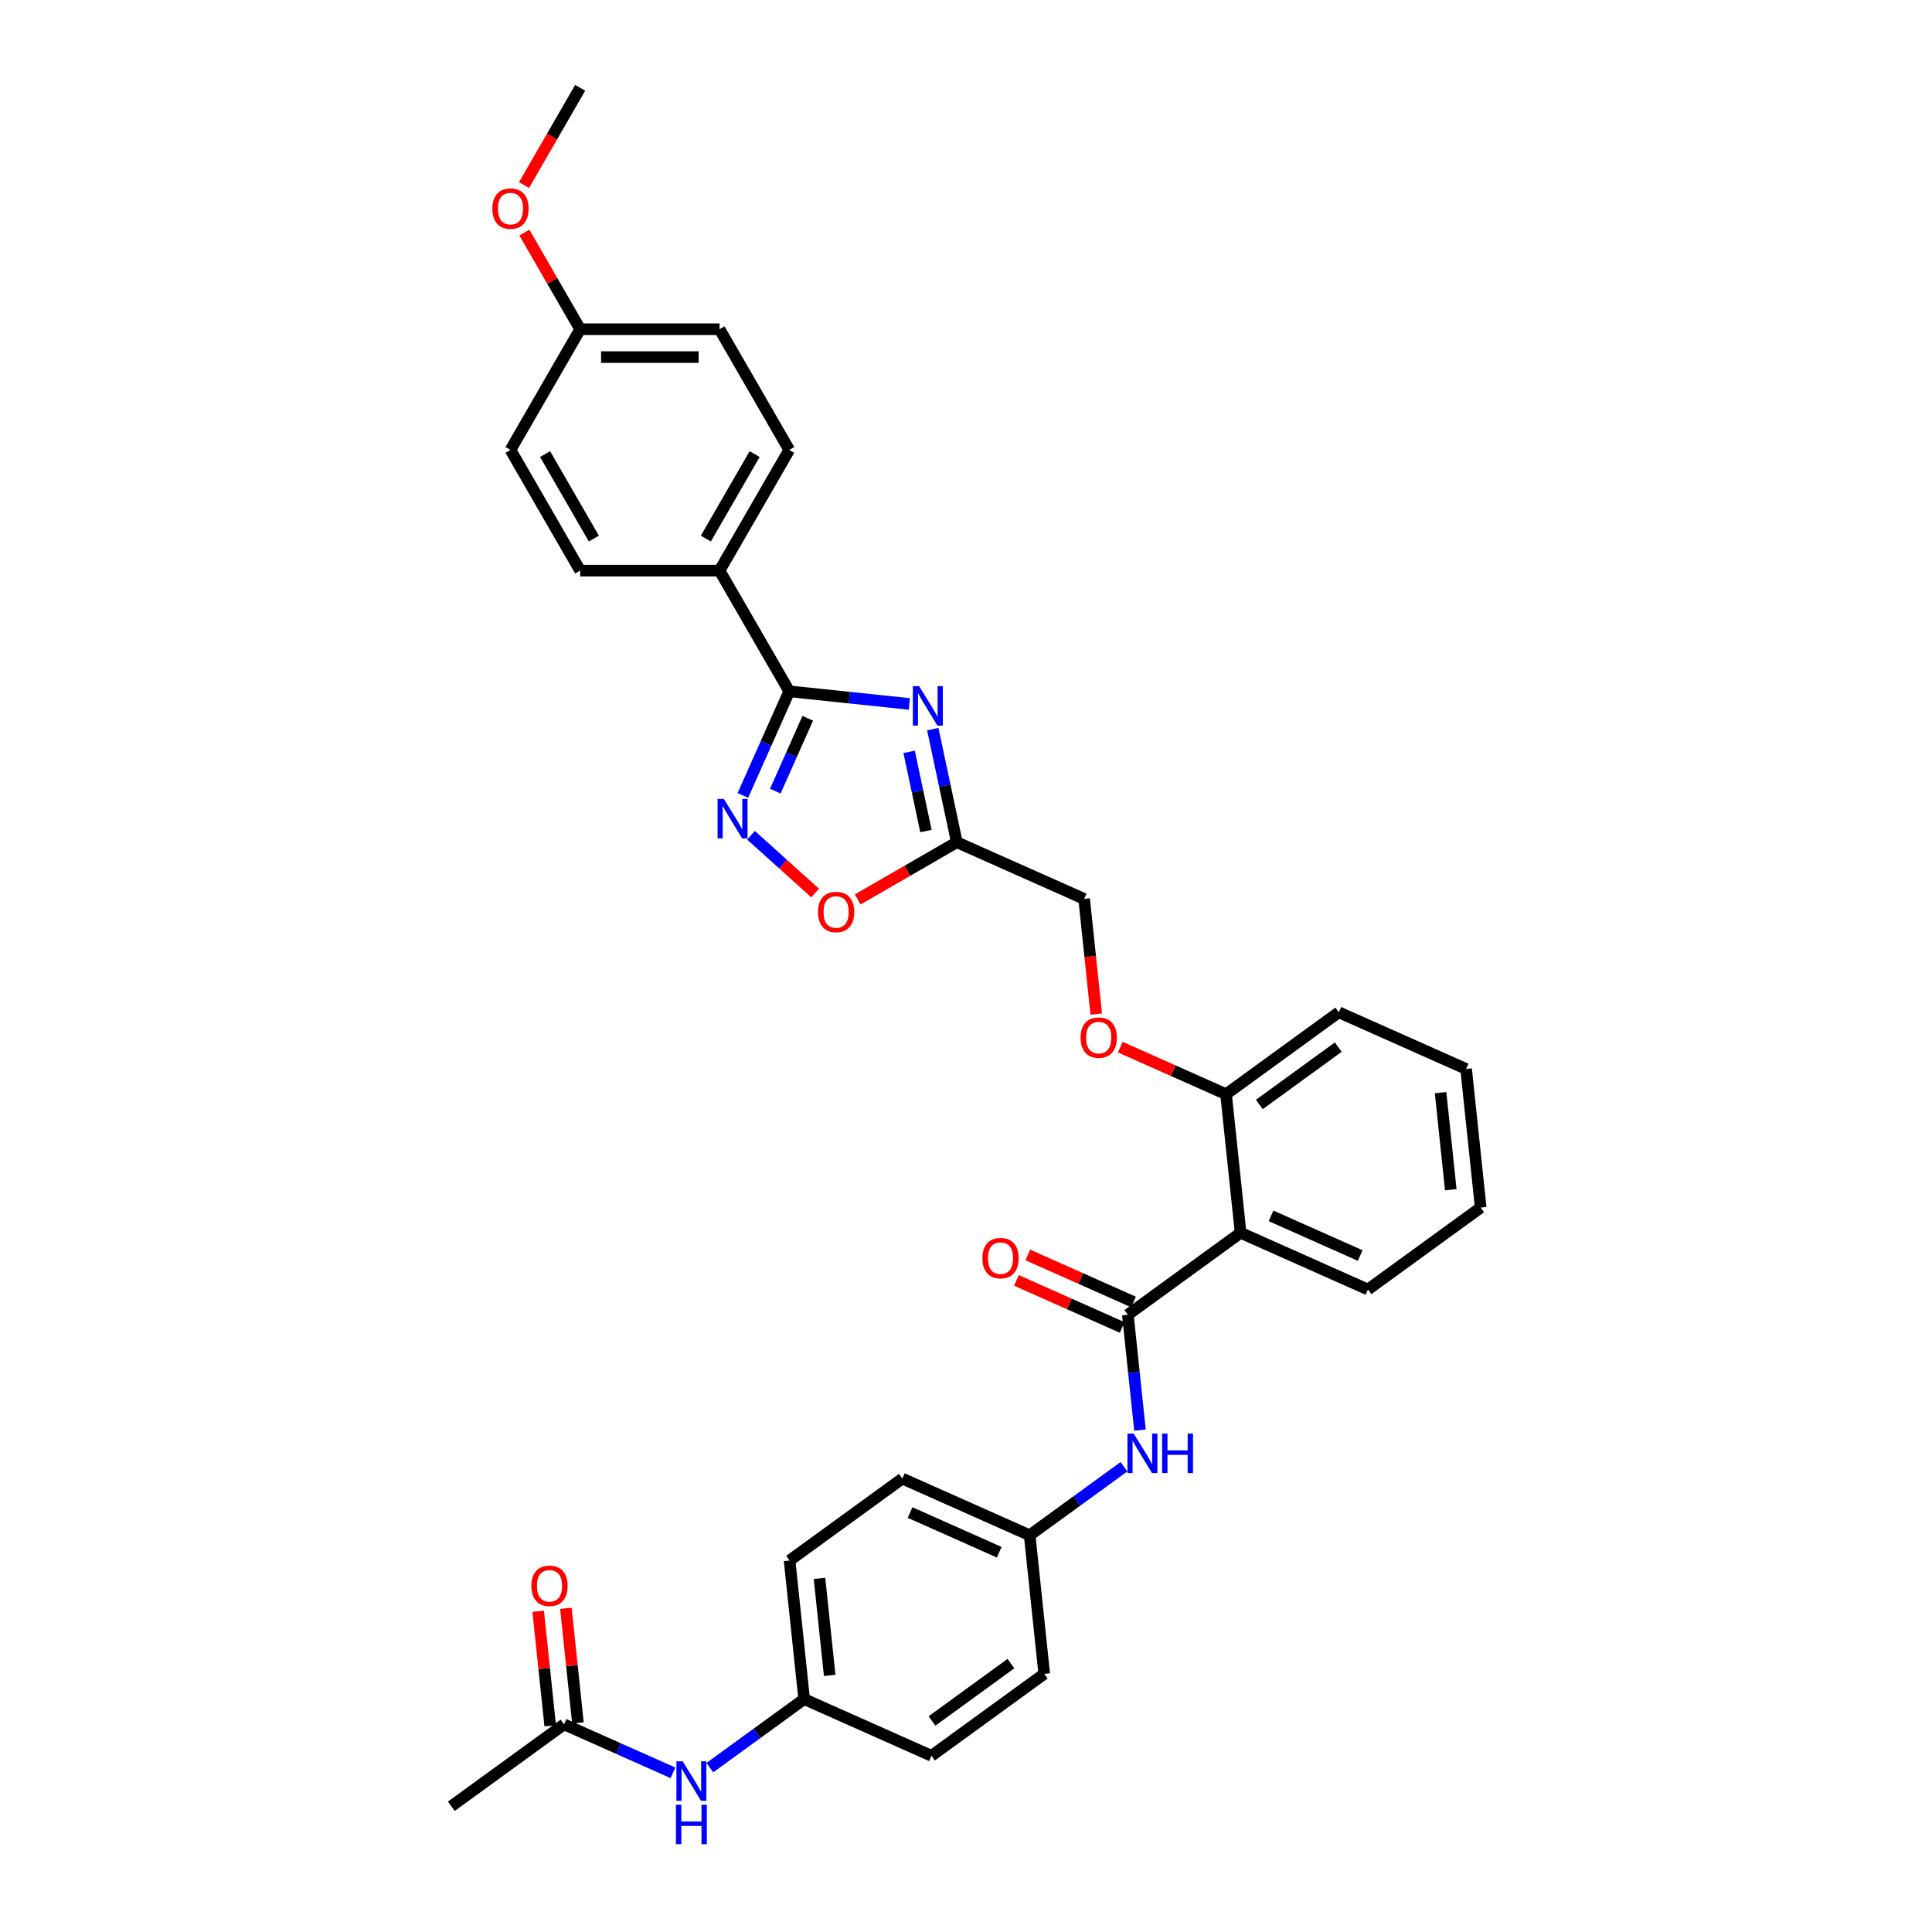 <?xml version='1.0' encoding='iso-8859-1'?>
<svg version='1.1' baseProfile='full'
              xmlns='http://www.w3.org/2000/svg'
                      xmlns:rdkit='http://www.rdkit.org/xml'
                      xmlns:xlink='http://www.w3.org/1999/xlink'
                  xml:space='preserve'
width='1000px' height='1000px' viewBox='0 0 1000 1000'>
<!-- END OF HEADER -->
<rect style='opacity:1.0;fill:#FFFFFF;stroke:none' width='1000' height='1000' x='0' y='0'> </rect>
<path class='bond-0' d='M 470.698,364.363 L 439.602,361.095' style='fill:none;fill-rule:evenodd;stroke:#0000FF;stroke-width:6px;stroke-linecap:butt;stroke-linejoin:miter;stroke-opacity:1' />
<path class='bond-0' d='M 439.602,361.095 L 408.506,357.827' style='fill:none;fill-rule:evenodd;stroke:#000000;stroke-width:6px;stroke-linecap:butt;stroke-linejoin:miter;stroke-opacity:1' />
<path class='bond-3' d='M 482.804,377.386 L 489.026,406.658' style='fill:none;fill-rule:evenodd;stroke:#0000FF;stroke-width:6px;stroke-linecap:butt;stroke-linejoin:miter;stroke-opacity:1' />
<path class='bond-3' d='M 489.026,406.658 L 495.248,435.93' style='fill:none;fill-rule:evenodd;stroke:#000000;stroke-width:6px;stroke-linecap:butt;stroke-linejoin:miter;stroke-opacity:1' />
<path class='bond-3' d='M 470.558,389.167 L 474.914,409.658' style='fill:none;fill-rule:evenodd;stroke:#0000FF;stroke-width:6px;stroke-linecap:butt;stroke-linejoin:miter;stroke-opacity:1' />
<path class='bond-3' d='M 474.914,409.658 L 479.269,430.148' style='fill:none;fill-rule:evenodd;stroke:#000000;stroke-width:6px;stroke-linecap:butt;stroke-linejoin:miter;stroke-opacity:1' />
<path class='bond-1' d='M 408.506,357.827 L 396.51,384.769' style='fill:none;fill-rule:evenodd;stroke:#000000;stroke-width:6px;stroke-linecap:butt;stroke-linejoin:miter;stroke-opacity:1' />
<path class='bond-1' d='M 396.51,384.769 L 384.515,411.711' style='fill:none;fill-rule:evenodd;stroke:#0000FF;stroke-width:6px;stroke-linecap:butt;stroke-linejoin:miter;stroke-opacity:1' />
<path class='bond-1' d='M 418.087,371.778 L 409.691,390.637' style='fill:none;fill-rule:evenodd;stroke:#000000;stroke-width:6px;stroke-linecap:butt;stroke-linejoin:miter;stroke-opacity:1' />
<path class='bond-1' d='M 409.691,390.637 L 401.294,409.497' style='fill:none;fill-rule:evenodd;stroke:#0000FF;stroke-width:6px;stroke-linecap:butt;stroke-linejoin:miter;stroke-opacity:1' />
<path class='bond-7' d='M 408.506,357.827 L 372.436,295.352' style='fill:none;fill-rule:evenodd;stroke:#000000;stroke-width:6px;stroke-linecap:butt;stroke-linejoin:miter;stroke-opacity:1' />
<path class='bond-33' d='M 388.715,432.329 L 405.314,447.275' style='fill:none;fill-rule:evenodd;stroke:#0000FF;stroke-width:6px;stroke-linecap:butt;stroke-linejoin:miter;stroke-opacity:1' />
<path class='bond-33' d='M 405.314,447.275 L 421.914,462.221' style='fill:none;fill-rule:evenodd;stroke:#FF0000;stroke-width:6px;stroke-linecap:butt;stroke-linejoin:miter;stroke-opacity:1' />
<path class='bond-2' d='M 583.773,680.504 L 642.134,638.102' style='fill:none;fill-rule:evenodd;stroke:#000000;stroke-width:6px;stroke-linecap:butt;stroke-linejoin:miter;stroke-opacity:1' />
<path class='bond-6' d='M 583.773,680.504 L 586.911,710.367' style='fill:none;fill-rule:evenodd;stroke:#000000;stroke-width:6px;stroke-linecap:butt;stroke-linejoin:miter;stroke-opacity:1' />
<path class='bond-6' d='M 586.911,710.367 L 590.05,740.23' style='fill:none;fill-rule:evenodd;stroke:#0000FF;stroke-width:6px;stroke-linecap:butt;stroke-linejoin:miter;stroke-opacity:1' />
<path class='bond-11' d='M 586.707,673.914 L 559.346,661.732' style='fill:none;fill-rule:evenodd;stroke:#000000;stroke-width:6px;stroke-linecap:butt;stroke-linejoin:miter;stroke-opacity:1' />
<path class='bond-11' d='M 559.346,661.732 L 531.986,649.55' style='fill:none;fill-rule:evenodd;stroke:#FF0000;stroke-width:6px;stroke-linecap:butt;stroke-linejoin:miter;stroke-opacity:1' />
<path class='bond-11' d='M 580.838,687.094 L 553.478,674.913' style='fill:none;fill-rule:evenodd;stroke:#000000;stroke-width:6px;stroke-linecap:butt;stroke-linejoin:miter;stroke-opacity:1' />
<path class='bond-11' d='M 553.478,674.913 L 526.117,662.731' style='fill:none;fill-rule:evenodd;stroke:#FF0000;stroke-width:6px;stroke-linecap:butt;stroke-linejoin:miter;stroke-opacity:1' />
<path class='bond-5' d='M 495.248,435.93 L 469.602,450.737' style='fill:none;fill-rule:evenodd;stroke:#000000;stroke-width:6px;stroke-linecap:butt;stroke-linejoin:miter;stroke-opacity:1' />
<path class='bond-5' d='M 469.602,450.737 L 443.955,465.544' style='fill:none;fill-rule:evenodd;stroke:#FF0000;stroke-width:6px;stroke-linecap:butt;stroke-linejoin:miter;stroke-opacity:1' />
<path class='bond-14' d='M 495.248,435.93 L 561.151,465.272' style='fill:none;fill-rule:evenodd;stroke:#000000;stroke-width:6px;stroke-linecap:butt;stroke-linejoin:miter;stroke-opacity:1' />
<path class='bond-4' d='M 642.134,638.102 L 634.594,566.358' style='fill:none;fill-rule:evenodd;stroke:#000000;stroke-width:6px;stroke-linecap:butt;stroke-linejoin:miter;stroke-opacity:1' />
<path class='bond-22' d='M 642.134,638.102 L 708.037,667.443' style='fill:none;fill-rule:evenodd;stroke:#000000;stroke-width:6px;stroke-linecap:butt;stroke-linejoin:miter;stroke-opacity:1' />
<path class='bond-22' d='M 657.888,629.322 L 704.02,649.862' style='fill:none;fill-rule:evenodd;stroke:#000000;stroke-width:6px;stroke-linecap:butt;stroke-linejoin:miter;stroke-opacity:1' />
<path class='bond-17' d='M 581.762,759.188 L 557.357,776.919' style='fill:none;fill-rule:evenodd;stroke:#0000FF;stroke-width:6px;stroke-linecap:butt;stroke-linejoin:miter;stroke-opacity:1' />
<path class='bond-17' d='M 557.357,776.919 L 532.951,794.651' style='fill:none;fill-rule:evenodd;stroke:#000000;stroke-width:6px;stroke-linecap:butt;stroke-linejoin:miter;stroke-opacity:1' />
<path class='bond-15' d='M 372.436,295.352 L 408.506,232.878' style='fill:none;fill-rule:evenodd;stroke:#000000;stroke-width:6px;stroke-linecap:butt;stroke-linejoin:miter;stroke-opacity:1' />
<path class='bond-15' d='M 365.351,278.767 L 390.6,235.035' style='fill:none;fill-rule:evenodd;stroke:#000000;stroke-width:6px;stroke-linecap:butt;stroke-linejoin:miter;stroke-opacity:1' />
<path class='bond-16' d='M 372.436,295.352 L 300.297,295.352' style='fill:none;fill-rule:evenodd;stroke:#000000;stroke-width:6px;stroke-linecap:butt;stroke-linejoin:miter;stroke-opacity:1' />
<path class='bond-8' d='M 634.594,566.358 L 607.233,554.176' style='fill:none;fill-rule:evenodd;stroke:#000000;stroke-width:6px;stroke-linecap:butt;stroke-linejoin:miter;stroke-opacity:1' />
<path class='bond-8' d='M 607.233,554.176 L 579.873,541.994' style='fill:none;fill-rule:evenodd;stroke:#FF0000;stroke-width:6px;stroke-linecap:butt;stroke-linejoin:miter;stroke-opacity:1' />
<path class='bond-29' d='M 634.594,566.358 L 692.956,523.955' style='fill:none;fill-rule:evenodd;stroke:#000000;stroke-width:6px;stroke-linecap:butt;stroke-linejoin:miter;stroke-opacity:1' />
<path class='bond-29' d='M 651.829,571.67 L 692.682,541.988' style='fill:none;fill-rule:evenodd;stroke:#000000;stroke-width:6px;stroke-linecap:butt;stroke-linejoin:miter;stroke-opacity:1' />
<path class='bond-9' d='M 291.963,892.516 L 320.139,905.061' style='fill:none;fill-rule:evenodd;stroke:#000000;stroke-width:6px;stroke-linecap:butt;stroke-linejoin:miter;stroke-opacity:1' />
<path class='bond-9' d='M 320.139,905.061 L 348.314,917.605' style='fill:none;fill-rule:evenodd;stroke:#0000FF;stroke-width:6px;stroke-linecap:butt;stroke-linejoin:miter;stroke-opacity:1' />
<path class='bond-13' d='M 299.137,891.762 L 296.022,862.116' style='fill:none;fill-rule:evenodd;stroke:#000000;stroke-width:6px;stroke-linecap:butt;stroke-linejoin:miter;stroke-opacity:1' />
<path class='bond-13' d='M 296.022,862.116 L 292.906,832.469' style='fill:none;fill-rule:evenodd;stroke:#FF0000;stroke-width:6px;stroke-linecap:butt;stroke-linejoin:miter;stroke-opacity:1' />
<path class='bond-13' d='M 284.789,893.27 L 281.673,863.624' style='fill:none;fill-rule:evenodd;stroke:#000000;stroke-width:6px;stroke-linecap:butt;stroke-linejoin:miter;stroke-opacity:1' />
<path class='bond-13' d='M 281.673,863.624 L 278.557,833.977' style='fill:none;fill-rule:evenodd;stroke:#FF0000;stroke-width:6px;stroke-linecap:butt;stroke-linejoin:miter;stroke-opacity:1' />
<path class='bond-28' d='M 291.963,892.516 L 233.601,934.918' style='fill:none;fill-rule:evenodd;stroke:#000000;stroke-width:6px;stroke-linecap:butt;stroke-linejoin:miter;stroke-opacity:1' />
<path class='bond-10' d='M 367.417,914.918 L 391.822,897.187' style='fill:none;fill-rule:evenodd;stroke:#0000FF;stroke-width:6px;stroke-linecap:butt;stroke-linejoin:miter;stroke-opacity:1' />
<path class='bond-10' d='M 391.822,897.187 L 416.227,879.455' style='fill:none;fill-rule:evenodd;stroke:#000000;stroke-width:6px;stroke-linecap:butt;stroke-linejoin:miter;stroke-opacity:1' />
<path class='bond-12' d='M 567.416,524.882 L 564.283,495.077' style='fill:none;fill-rule:evenodd;stroke:#FF0000;stroke-width:6px;stroke-linecap:butt;stroke-linejoin:miter;stroke-opacity:1' />
<path class='bond-12' d='M 564.283,495.077 L 561.151,465.272' style='fill:none;fill-rule:evenodd;stroke:#000000;stroke-width:6px;stroke-linecap:butt;stroke-linejoin:miter;stroke-opacity:1' />
<path class='bond-21' d='M 408.506,232.878 L 372.436,170.403' style='fill:none;fill-rule:evenodd;stroke:#000000;stroke-width:6px;stroke-linecap:butt;stroke-linejoin:miter;stroke-opacity:1' />
<path class='bond-20' d='M 300.297,295.352 L 264.227,232.878' style='fill:none;fill-rule:evenodd;stroke:#000000;stroke-width:6px;stroke-linecap:butt;stroke-linejoin:miter;stroke-opacity:1' />
<path class='bond-20' d='M 307.381,278.767 L 282.132,235.035' style='fill:none;fill-rule:evenodd;stroke:#000000;stroke-width:6px;stroke-linecap:butt;stroke-linejoin:miter;stroke-opacity:1' />
<path class='bond-23' d='M 532.951,794.651 L 540.492,866.395' style='fill:none;fill-rule:evenodd;stroke:#000000;stroke-width:6px;stroke-linecap:butt;stroke-linejoin:miter;stroke-opacity:1' />
<path class='bond-24' d='M 532.951,794.651 L 467.049,765.309' style='fill:none;fill-rule:evenodd;stroke:#000000;stroke-width:6px;stroke-linecap:butt;stroke-linejoin:miter;stroke-opacity:1' />
<path class='bond-24' d='M 517.198,803.43 L 471.066,782.891' style='fill:none;fill-rule:evenodd;stroke:#000000;stroke-width:6px;stroke-linecap:butt;stroke-linejoin:miter;stroke-opacity:1' />
<path class='bond-18' d='M 416.227,879.455 L 408.687,807.711' style='fill:none;fill-rule:evenodd;stroke:#000000;stroke-width:6px;stroke-linecap:butt;stroke-linejoin:miter;stroke-opacity:1' />
<path class='bond-18' d='M 429.445,867.186 L 424.167,816.965' style='fill:none;fill-rule:evenodd;stroke:#000000;stroke-width:6px;stroke-linecap:butt;stroke-linejoin:miter;stroke-opacity:1' />
<path class='bond-36' d='M 416.227,879.455 L 482.13,908.797' style='fill:none;fill-rule:evenodd;stroke:#000000;stroke-width:6px;stroke-linecap:butt;stroke-linejoin:miter;stroke-opacity:1' />
<path class='bond-19' d='M 300.297,170.403 L 264.227,232.878' style='fill:none;fill-rule:evenodd;stroke:#000000;stroke-width:6px;stroke-linecap:butt;stroke-linejoin:miter;stroke-opacity:1' />
<path class='bond-27' d='M 300.297,170.403 L 285.856,145.392' style='fill:none;fill-rule:evenodd;stroke:#000000;stroke-width:6px;stroke-linecap:butt;stroke-linejoin:miter;stroke-opacity:1' />
<path class='bond-27' d='M 285.856,145.392 L 271.416,120.38' style='fill:none;fill-rule:evenodd;stroke:#FF0000;stroke-width:6px;stroke-linecap:butt;stroke-linejoin:miter;stroke-opacity:1' />
<path class='bond-34' d='M 300.297,170.403 L 372.436,170.403' style='fill:none;fill-rule:evenodd;stroke:#000000;stroke-width:6px;stroke-linecap:butt;stroke-linejoin:miter;stroke-opacity:1' />
<path class='bond-34' d='M 311.118,184.831 L 361.615,184.831' style='fill:none;fill-rule:evenodd;stroke:#000000;stroke-width:6px;stroke-linecap:butt;stroke-linejoin:miter;stroke-opacity:1' />
<path class='bond-35' d='M 708.037,667.443 L 766.399,625.041' style='fill:none;fill-rule:evenodd;stroke:#000000;stroke-width:6px;stroke-linecap:butt;stroke-linejoin:miter;stroke-opacity:1' />
<path class='bond-25' d='M 540.492,866.395 L 482.13,908.797' style='fill:none;fill-rule:evenodd;stroke:#000000;stroke-width:6px;stroke-linecap:butt;stroke-linejoin:miter;stroke-opacity:1' />
<path class='bond-25' d='M 523.257,861.083 L 482.404,890.764' style='fill:none;fill-rule:evenodd;stroke:#000000;stroke-width:6px;stroke-linecap:butt;stroke-linejoin:miter;stroke-opacity:1' />
<path class='bond-26' d='M 467.049,765.309 L 408.687,807.711' style='fill:none;fill-rule:evenodd;stroke:#000000;stroke-width:6px;stroke-linecap:butt;stroke-linejoin:miter;stroke-opacity:1' />
<path class='bond-30' d='M 271.232,95.795 L 285.765,70.625' style='fill:none;fill-rule:evenodd;stroke:#FF0000;stroke-width:6px;stroke-linecap:butt;stroke-linejoin:miter;stroke-opacity:1' />
<path class='bond-30' d='M 285.765,70.625 L 300.297,45.455' style='fill:none;fill-rule:evenodd;stroke:#000000;stroke-width:6px;stroke-linecap:butt;stroke-linejoin:miter;stroke-opacity:1' />
<path class='bond-32' d='M 692.956,523.955 L 758.858,553.297' style='fill:none;fill-rule:evenodd;stroke:#000000;stroke-width:6px;stroke-linecap:butt;stroke-linejoin:miter;stroke-opacity:1' />
<path class='bond-31' d='M 766.399,625.041 L 758.858,553.297' style='fill:none;fill-rule:evenodd;stroke:#000000;stroke-width:6px;stroke-linecap:butt;stroke-linejoin:miter;stroke-opacity:1' />
<path class='bond-31' d='M 750.919,615.787 L 745.64,565.567' style='fill:none;fill-rule:evenodd;stroke:#000000;stroke-width:6px;stroke-linecap:butt;stroke-linejoin:miter;stroke-opacity:1' />
<path  class='atom-0' d='M 475.734 355.152
L 482.428 365.973
Q 483.092 367.041, 484.16 368.974
Q 485.227 370.908, 485.285 371.023
L 485.285 355.152
L 487.997 355.152
L 487.997 375.582
L 485.198 375.582
L 478.013 363.751
Q 477.176 362.366, 476.282 360.779
Q 475.416 359.192, 475.157 358.702
L 475.157 375.582
L 472.502 375.582
L 472.502 355.152
L 475.734 355.152
' fill='#0000FF'/>
<path  class='atom-2' d='M 374.648 413.514
L 381.342 424.335
Q 382.006 425.403, 383.074 427.336
Q 384.141 429.269, 384.199 429.385
L 384.199 413.514
L 386.912 413.514
L 386.912 433.944
L 384.113 433.944
L 376.928 422.113
Q 376.091 420.728, 375.196 419.141
Q 374.331 417.554, 374.071 417.064
L 374.071 433.944
L 371.416 433.944
L 371.416 413.514
L 374.648 413.514
' fill='#0000FF'/>
<path  class='atom-6' d='M 423.396 472.058
Q 423.396 467.152, 425.82 464.411
Q 428.243 461.669, 432.774 461.669
Q 437.304 461.669, 439.728 464.411
Q 442.152 467.152, 442.152 472.058
Q 442.152 477.021, 439.699 479.849
Q 437.246 482.648, 432.774 482.648
Q 428.272 482.648, 425.82 479.849
Q 423.396 477.05, 423.396 472.058
M 432.774 480.339
Q 435.89 480.339, 437.564 478.261
Q 439.266 476.155, 439.266 472.058
Q 439.266 468.047, 437.564 466.027
Q 435.89 463.978, 432.774 463.978
Q 429.657 463.978, 427.955 465.998
Q 426.281 468.018, 426.281 472.058
Q 426.281 476.184, 427.955 478.261
Q 429.657 480.339, 432.774 480.339
' fill='#FF0000'/>
<path  class='atom-7' d='M 586.797 742.033
L 593.492 752.854
Q 594.155 753.922, 595.223 755.855
Q 596.291 757.788, 596.348 757.904
L 596.348 742.033
L 599.061 742.033
L 599.061 762.463
L 596.262 762.463
L 589.077 750.632
Q 588.24 749.247, 587.345 747.66
Q 586.48 746.073, 586.22 745.582
L 586.22 762.463
L 583.565 762.463
L 583.565 742.033
L 586.797 742.033
' fill='#0000FF'/>
<path  class='atom-7' d='M 601.514 742.033
L 604.284 742.033
L 604.284 750.719
L 614.73 750.719
L 614.73 742.033
L 617.5 742.033
L 617.5 762.463
L 614.73 762.463
L 614.73 753.027
L 604.284 753.027
L 604.284 762.463
L 601.514 762.463
L 601.514 742.033
' fill='#0000FF'/>
<path  class='atom-11' d='M 353.35 911.643
L 360.044 922.464
Q 360.708 923.531, 361.776 925.465
Q 362.843 927.398, 362.901 927.513
L 362.901 911.643
L 365.613 911.643
L 365.613 932.073
L 362.814 932.073
L 355.629 920.242
Q 354.792 918.857, 353.898 917.27
Q 353.032 915.683, 352.773 915.192
L 352.773 932.073
L 350.118 932.073
L 350.118 911.643
L 353.35 911.643
' fill='#0000FF'/>
<path  class='atom-11' d='M 349.873 934.116
L 352.643 934.116
L 352.643 942.801
L 363.088 942.801
L 363.088 934.116
L 365.859 934.116
L 365.859 954.545
L 363.088 954.545
L 363.088 945.11
L 352.643 945.11
L 352.643 954.545
L 349.873 954.545
L 349.873 934.116
' fill='#0000FF'/>
<path  class='atom-12' d='M 508.492 651.22
Q 508.492 646.315, 510.916 643.573
Q 513.34 640.832, 517.87 640.832
Q 522.4 640.832, 524.824 643.573
Q 527.248 646.315, 527.248 651.22
Q 527.248 656.183, 524.795 659.011
Q 522.343 661.81, 517.87 661.81
Q 513.369 661.81, 510.916 659.011
Q 508.492 656.212, 508.492 651.22
M 517.87 659.502
Q 520.986 659.502, 522.66 657.424
Q 524.363 655.318, 524.363 651.22
Q 524.363 647.209, 522.66 645.189
Q 520.986 643.14, 517.87 643.14
Q 514.754 643.14, 513.051 645.16
Q 511.378 647.18, 511.378 651.22
Q 511.378 655.346, 513.051 657.424
Q 514.754 659.502, 517.87 659.502
' fill='#FF0000'/>
<path  class='atom-13' d='M 559.313 537.074
Q 559.313 532.168, 561.737 529.427
Q 564.161 526.686, 568.691 526.686
Q 573.222 526.686, 575.646 529.427
Q 578.069 532.168, 578.069 537.074
Q 578.069 542.037, 575.617 544.865
Q 573.164 547.664, 568.691 547.664
Q 564.19 547.664, 561.737 544.865
Q 559.313 542.066, 559.313 537.074
M 568.691 545.355
Q 571.808 545.355, 573.481 543.278
Q 575.184 541.171, 575.184 537.074
Q 575.184 533.063, 573.481 531.043
Q 571.808 528.994, 568.691 528.994
Q 565.575 528.994, 563.872 531.014
Q 562.199 533.034, 562.199 537.074
Q 562.199 541.2, 563.872 543.278
Q 565.575 545.355, 568.691 545.355
' fill='#FF0000'/>
<path  class='atom-14' d='M 275.044 820.83
Q 275.044 815.924, 277.468 813.183
Q 279.892 810.442, 284.422 810.442
Q 288.953 810.442, 291.377 813.183
Q 293.801 815.924, 293.801 820.83
Q 293.801 825.793, 291.348 828.621
Q 288.895 831.42, 284.422 831.42
Q 279.921 831.42, 277.468 828.621
Q 275.044 825.822, 275.044 820.83
M 284.422 829.111
Q 287.539 829.111, 289.213 827.034
Q 290.915 824.927, 290.915 820.83
Q 290.915 816.819, 289.213 814.799
Q 287.539 812.75, 284.422 812.75
Q 281.306 812.75, 279.604 814.77
Q 277.93 816.79, 277.93 820.83
Q 277.93 824.956, 279.604 827.034
Q 281.306 829.111, 284.422 829.111
' fill='#FF0000'/>
<path  class='atom-28' d='M 254.849 107.987
Q 254.849 103.081, 257.273 100.34
Q 259.697 97.599, 264.227 97.599
Q 268.757 97.599, 271.181 100.34
Q 273.605 103.081, 273.605 107.987
Q 273.605 112.95, 271.152 115.778
Q 268.7 118.577, 264.227 118.577
Q 259.726 118.577, 257.273 115.778
Q 254.849 112.979, 254.849 107.987
M 264.227 116.268
Q 267.343 116.268, 269.017 114.191
Q 270.72 112.084, 270.72 107.987
Q 270.72 103.976, 269.017 101.956
Q 267.343 99.907, 264.227 99.907
Q 261.111 99.907, 259.408 101.927
Q 257.734 103.947, 257.734 107.987
Q 257.734 112.113, 259.408 114.191
Q 261.111 116.268, 264.227 116.268
' fill='#FF0000'/>
</svg>
